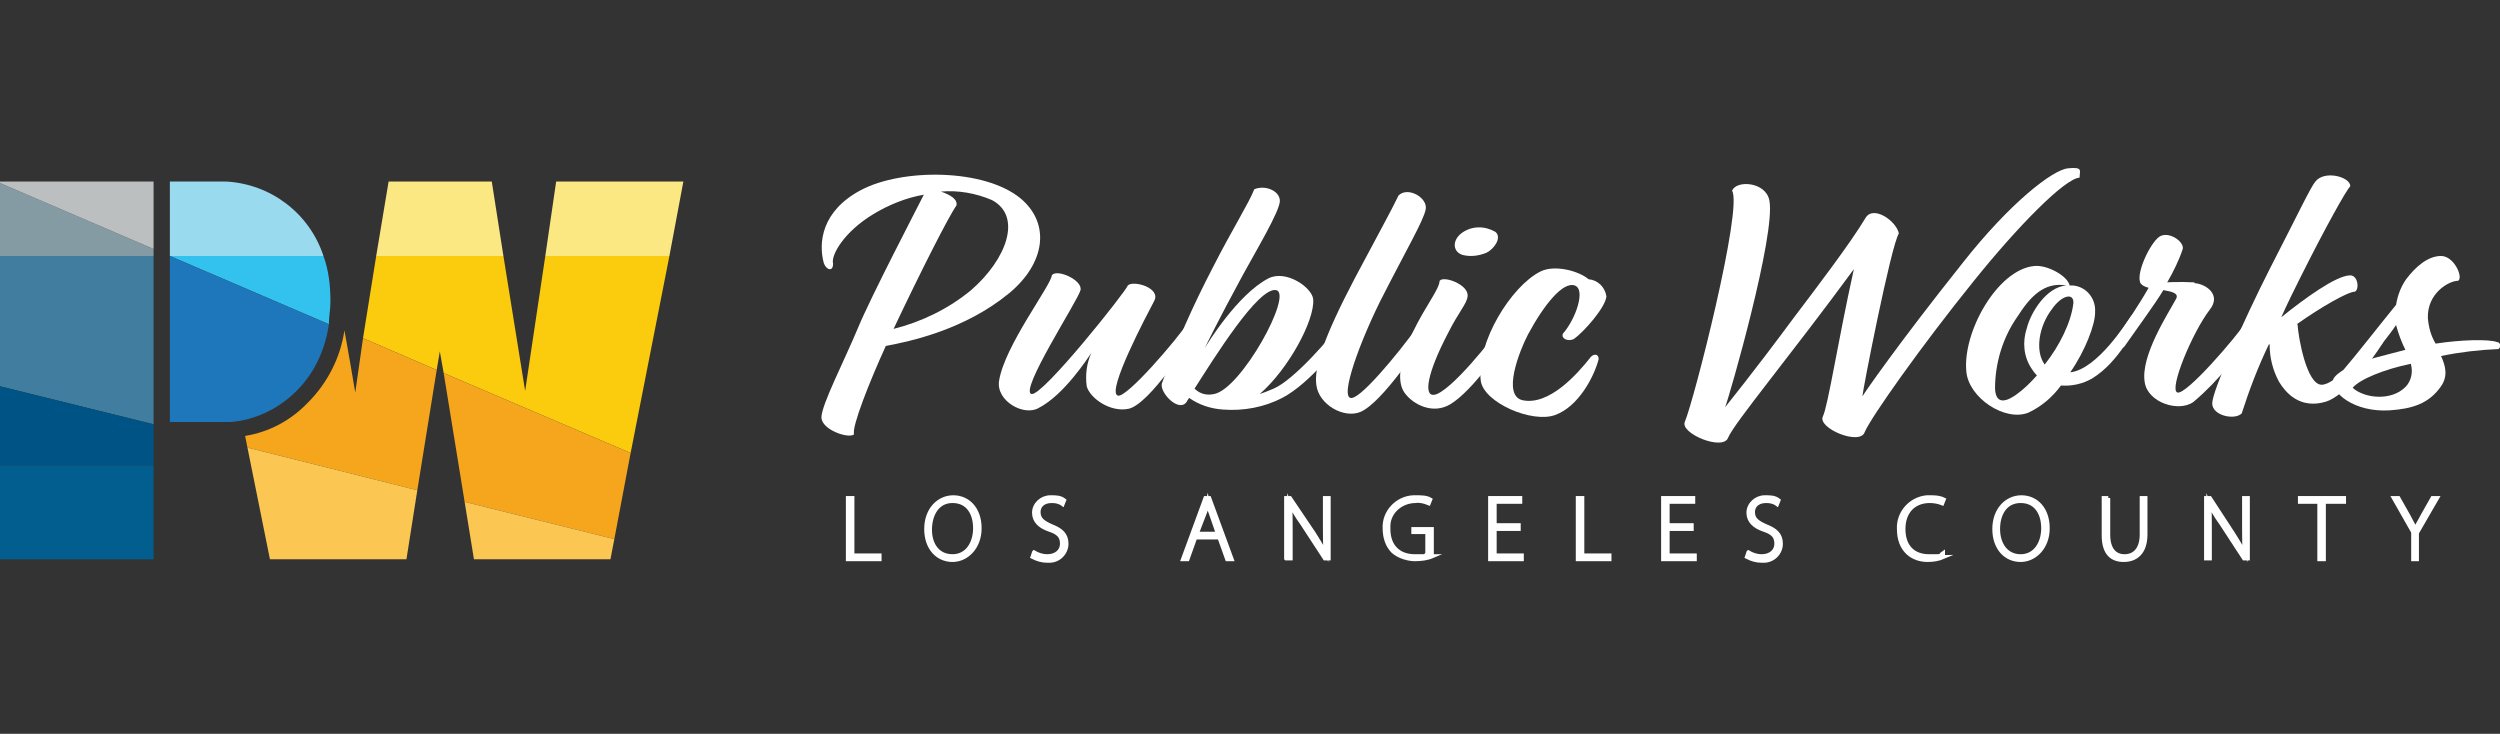 <?xml version="1.0" encoding="UTF-8"?>
<svg id="Layer_1" xmlns="http://www.w3.org/2000/svg" version="1.1" viewBox="0 0 322.3 94.6">
  <rect x="0" y="0" width="322.3" height="94.6" fill="#333333" stroke="none"/>
  <!-- Generator: Adobe Illustrator 29.5.1, SVG Export Plug-In . SVG Version: 2.1.0 Build 141)  -->
  <defs>
    <style>
      .st0 {
        fill: #1e77ba;
      }

      .st1 {
        fill: #9adaef;
      }

      .st2 {
        fill: #231f20;
      }

      .st3 {
        fill: #859ba4;
      }

      .st4 {
        opacity: .2;
      }

      .st4, .st5 {
        display: none;
      }

      .st6 {
        fill: #025e8e;
      }

      .st7 {
        stroke: #fff;
        stroke-miterlimit: 10;
        stroke-width: .5px;
      }

      .st7, .st8 {
        fill: #fff;
      }

      .st9 {
        fill: #32c2ed;
      }

      .st10 {
        fill: #ffd540;
      }

      .st11 {
        fill: #fbc651;
      }

      .st12 {
        fill: #f6a61c;
      }

      .st13 {
        fill: #005385;
      }

      .st14 {
        fill: #407d9f;
      }

      .st15 {
        fill: #fbe882;
      }

      .st16 {
        fill: #bbbfc0;
      }

      .st17 {
        fill: #facc0d;
      }
    </style>
  </defs>
  <g id="LAC_bw" class="st5">
    <g>
      <path class="st2" d="M109.3,64.2h.6v7.4h3.5v.5h-4.1v-7.9Z"/>
      <path class="st2" d="M122.8,72.2c-1.9,0-3.4-1.5-3.4-4s1.6-4.1,3.5-4.1,3.4,1.5,3.4,4-1.7,4.1-3.5,4.1h0ZM122.8,71.7c1.9,0,2.9-1.7,2.9-3.6s-.9-3.5-2.9-3.5-2.9,1.8-2.9,3.7,1,3.4,2.9,3.4h0Z"/>
      <path class="st2" d="M133.3,71.2c.5.3,1.1.5,1.7.5,1.2,0,1.9-.7,1.9-1.6s-.4-1.4-1.6-1.8-2-1.1-2-2.2,1-2,2.1-2h.2c.5,0,1.1,0,1.6.4l-.2.5c-.4-.3-.9-.4-1.4-.4-1.3,0-1.7.8-1.7,1.4,0,.9.5,1.3,1.6,1.8,1.3.5,2,1.1,2,2.3s-1,2.2-2.2,2.2h-.3c-.7,0-1.3-.2-1.9-.5l.2-.6h0Z"/>
      <path class="st2" d="M154.1,69.3l-1,2.8h-.6l2.9-7.9h.5l2.9,7.9h-.6l-1-2.8h-3.1,0ZM157,68.8l-.9-2.6c-.2-.5-.3-.9-.4-1.4h0c-.1.5-.2.9-.4,1.4l-1,2.6h2.7,0Z"/>
      <path class="st2" d="M165.8,72v-7.8h.5l3.1,4.6c.5.8,1,1.6,1.5,2.5h0c-.1-1.1-.1-2-.1-3.2v-3.9h.5v7.8h-.5l-3-4.6c-.6-.8-1.1-1.7-1.5-2.5h0c.1,1,.1,1.8.1,3.1v4s-.6,0-.6,0Z"/>
      <path class="st2" d="M184.7,71.7c-.7.3-1.5.4-2.3.4s-2-.3-2.8-1c-.8-.8-1.1-1.9-1.1-3-.1-2.1,1.6-3.9,3.7-4h.4c.6,0,1.3,0,1.8.3l-.2.5c-.5-.2-1.1-.4-1.7-.3-1.8,0-3.4,1.3-3.5,3.1v.5c0,2.2,1.3,3.5,3.4,3.5s1.1,0,1.6-.3v-2.8h-1.8v-.4h2.4v3.5h.1Z"/>
      <path class="st2" d="M195.8,68.2h-3.1v3.4h3.5v.5h-4.1v-7.9h3.9v.5h-3.3v3h3.1v.5h0Z"/>
      <path class="st2" d="M203.4,64.2h.6v7.4h3.5v.5h-4.1v-7.9Z"/>
      <path class="st2" d="M218.1,68.2h-3.1v3.4h3.5v.5h-4.1v-7.9h3.9v.5h-3.3v3h3.1v.5h0Z"/>
      <path class="st2" d="M225.4,71.2c.5.3,1.1.5,1.7.5,1.2,0,1.9-.7,1.9-1.6s-.4-1.4-1.6-1.8-2-1.1-2-2.2,1-2,2.1-2h.2c.5,0,1.1,0,1.6.4l-.2.5c-.4-.3-.9-.4-1.4-.4-1.3,0-1.7.8-1.7,1.4,0,.9.5,1.3,1.6,1.8,1.3.5,2,1.1,2,2.3s-1,2.2-2.2,2.2h-.3c-.7,0-1.3-.2-1.9-.5l.2-.6h0Z"/>
      <path class="st2" d="M250.6,71.8c-.7.3-1.4.4-2.1.4-1.9,0-3.7-1.2-3.7-4-.1-2.1,1.5-3.9,3.6-4.1h.4c.6,0,1.2,0,1.8.3l-.2.5c-.5-.2-1.1-.3-1.6-.3-2.1,0-3.4,1.4-3.4,3.6s1.2,3.5,3.3,3.5,1.2,0,1.8-.4v.5h0Z"/>
      <path class="st2" d="M260.5,72.2c-1.9,0-3.4-1.5-3.4-4s1.6-4.1,3.5-4.1,3.4,1.5,3.4,4-1.7,4.1-3.5,4.1h0ZM260.5,71.7c1.9,0,2.9-1.7,2.9-3.6s-.9-3.5-2.9-3.5-2.9,1.7-2.9,3.6,1,3.5,2.9,3.5h0Z"/>
      <path class="st2" d="M271.8,64.2v4.7c0,2,.9,2.8,2.1,2.8s2.2-.8,2.2-2.8v-4.7h.5v4.7c0,2.4-1.3,3.3-2.8,3.3s-2.6-.8-2.6-3.2v-4.8h.6,0Z"/>
      <path class="st2" d="M284.4,72v-7.8h.5l3,4.6c.5.8,1,1.6,1.5,2.5h0c-.1-1.1-.1-2-.1-3.2v-3.9h.5v7.8h-.5l-3-4.6c-.6-.8-1.1-1.7-1.5-2.5h0c.1,1,.1,1.8.1,3.1v4s-.5,0-.5,0Z"/>
      <path class="st2" d="M299.1,64.7h-2.6v-.5h5.7v.5h-2.6v7.4h-.6v-7.4h.1Z"/>
      <path class="st2" d="M311.1,72v-3.4l-2.5-4.4h.6l1.3,2.3c.3.6.6,1.1.9,1.7h0c.2-.5.6-1.1.9-1.7l1.3-2.3h.6l-2.6,4.5v3.4h-.5,0Z"/>
    </g>
  </g>
  <g id="LAC_gold" class="st5">
    <path class="st10" d="M109.3,64.2h.6v7.4h3.5v.5h-4.1v-7.9Z"/>
    <path class="st10" d="M122.8,72.2c-1.9,0-3.4-1.5-3.4-4s1.6-4.1,3.5-4.1,3.4,1.5,3.4,4-1.7,4.1-3.5,4.1h0ZM122.8,71.7c1.9,0,2.9-1.7,2.9-3.6s-.9-3.5-2.9-3.5-2.9,1.8-2.9,3.7,1,3.4,2.9,3.4h0Z"/>
    <path class="st10" d="M133.3,71.2c.5.3,1.1.5,1.7.5,1.2,0,1.9-.7,1.9-1.6s-.4-1.4-1.6-1.8-2-1.1-2-2.2,1-2,2.1-2h.2c.5,0,1.1,0,1.6.4l-.2.5c-.4-.3-.9-.4-1.4-.4-1.3,0-1.7.8-1.7,1.4,0,.9.5,1.3,1.6,1.8,1.3.5,2,1.1,2,2.3s-1,2.2-2.2,2.2h-.3c-.7,0-1.3-.2-1.9-.5l.2-.6h0Z"/>
    <path class="st10" d="M154.1,69.3l-1,2.8h-.6l2.9-7.9h.5l2.9,7.9h-.6l-1-2.8h-3.1,0ZM157,68.8l-.9-2.6c-.2-.5-.3-.9-.4-1.4h0c-.1.5-.2.9-.4,1.4l-1,2.6h2.7,0Z"/>
    <path class="st10" d="M165.8,72v-7.8h.5l3.1,4.6c.5.8,1,1.6,1.5,2.5h0c-.1-1.1-.1-2-.1-3.2v-3.9h.5v7.8h-.5l-3-4.6c-.6-.8-1.1-1.7-1.5-2.5h0c.1,1,.1,1.8.1,3.1v4s-.6,0-.6,0Z"/>
    <path class="st10" d="M184.7,71.7c-.7.3-1.5.4-2.3.4s-2-.3-2.8-1c-.8-.8-1.1-1.9-1.1-3-.1-2.1,1.6-3.9,3.7-4h.4c.6,0,1.3,0,1.8.3l-.2.5c-.5-.2-1.1-.4-1.7-.3-1.8,0-3.4,1.3-3.5,3.1v.5c0,2.2,1.3,3.5,3.4,3.5s1.1,0,1.6-.3v-2.8h-1.8v-.4h2.4v3.5h.1Z"/>
    <path class="st10" d="M195.8,68.2h-3.1v3.4h3.5v.5h-4.1v-7.9h3.9v.5h-3.3v3h3.1v.5h0Z"/>
    <path class="st10" d="M203.4,64.2h.6v7.4h3.5v.5h-4.1v-7.9Z"/>
    <path class="st10" d="M218.1,68.2h-3.1v3.4h3.5v.5h-4.1v-7.9h3.9v.5h-3.3v3h3.1v.5h0Z"/>
    <path class="st10" d="M225.4,71.2c.5.3,1.1.5,1.7.5,1.2,0,1.9-.7,1.9-1.6s-.4-1.4-1.6-1.8-2-1.1-2-2.2,1-2,2.1-2h.2c.5,0,1.1,0,1.6.4l-.2.5c-.4-.3-.9-.4-1.4-.4-1.3,0-1.7.8-1.7,1.4,0,.9.5,1.3,1.6,1.8,1.3.5,2,1.1,2,2.3s-1,2.2-2.2,2.2h-.3c-.7,0-1.3-.2-1.9-.5l.2-.6h0Z"/>
    <path class="st10" d="M250.6,71.8c-.7.3-1.4.4-2.1.4-1.9,0-3.7-1.2-3.7-4-.1-2.1,1.5-3.9,3.6-4.1h.4c.6,0,1.2,0,1.8.3l-.2.5c-.5-.2-1.1-.3-1.6-.3-2.1,0-3.4,1.4-3.4,3.6s1.2,3.5,3.3,3.5,1.2,0,1.8-.4v.5h0Z"/>
    <path class="st10" d="M260.5,72.2c-1.9,0-3.4-1.5-3.4-4s1.6-4.1,3.5-4.1,3.4,1.5,3.4,4-1.7,4.1-3.5,4.1h0ZM260.5,71.7c1.9,0,2.9-1.7,2.9-3.6s-.9-3.5-2.9-3.5-2.9,1.7-2.9,3.6,1,3.5,2.9,3.5h0Z"/>
    <path class="st10" d="M271.8,64.2v4.7c0,2,.9,2.8,2.1,2.8s2.2-.8,2.2-2.8v-4.7h.5v4.7c0,2.4-1.3,3.3-2.8,3.3s-2.6-.8-2.6-3.2v-4.8h.6,0Z"/>
    <path class="st10" d="M284.4,72v-7.8h.5l3,4.6c.5.8,1,1.6,1.5,2.5h0c-.1-1.1-.1-2-.1-3.2v-3.9h.5v7.8h-.5l-3-4.6c-.6-.8-1.1-1.7-1.5-2.5h0c.1,1,.1,1.8.1,3.1v4s-.5,0-.5,0Z"/>
    <path class="st10" d="M299.1,64.7h-2.6v-.5h5.7v.5h-2.6v7.4h-.6v-7.4h.1Z"/>
    <path class="st10" d="M311.1,72v-3.4l-2.5-4.4h.6l1.3,2.3c.3.6.6,1.1.9,1.7h0c.2-.5.6-1.1.9-1.7l1.3-2.3h.6l-2.6,4.5v3.4h-.5,0Z"/>
  </g>
  <g id="LAC_blue">
    <path class="st7" d="M109.3,64.2h.6v7.4h3.5v.5h-4.1v-7.9Z"/>
    <path class="st7" d="M122.8,72.2c-1.9,0-3.4-1.5-3.4-4s1.6-4.1,3.5-4.1,3.4,1.5,3.4,4-1.7,4.1-3.5,4.1h0ZM122.8,71.7c1.9,0,2.9-1.7,2.9-3.6s-.9-3.5-2.9-3.5-2.9,1.8-2.9,3.7,1,3.4,2.9,3.4h0Z"/>
    <path class="st7" d="M133.3,71.2c.5.3,1.1.5,1.7.5,1.2,0,1.9-.7,1.9-1.6s-.4-1.4-1.6-1.8-2-1.1-2-2.2,1-2,2.1-2h.2c.5,0,1.1,0,1.6.4l-.2.5c-.4-.3-.9-.4-1.4-.4-1.3,0-1.7.8-1.7,1.4,0,.9.5,1.3,1.6,1.8,1.3.5,2,1.1,2,2.3s-1,2.2-2.2,2.2h-.3c-.7,0-1.3-.2-1.9-.5l.2-.6h0Z"/>
    <path class="st7" d="M154.1,69.3l-1,2.8h-.6l2.9-7.9h.5l2.9,7.9h-.6l-1-2.8h-3.1,0ZM157,68.8l-.9-2.6c-.2-.5-.3-.9-.4-1.4h0c-.1.5-.2.9-.4,1.4l-1,2.6h2.7,0Z"/>
    <path class="st7" d="M165.8,72v-7.8h.5l3.1,4.6c.5.8,1,1.6,1.5,2.5h0c-.1-1.1-.1-2-.1-3.2v-3.9h.5v7.8h-.5l-3-4.6c-.6-.8-1.1-1.7-1.5-2.5h0c.1,1,.1,1.8.1,3.1v4s-.6,0-.6,0Z"/>
    <path class="st7" d="M184.7,71.7c-.7.3-1.5.4-2.3.4s-2-.3-2.8-1c-.8-.8-1.1-1.9-1.1-3-.1-2.1,1.6-3.9,3.7-4h.4c.6,0,1.3,0,1.8.3l-.2.5c-.5-.2-1.1-.4-1.7-.3-1.8,0-3.4,1.3-3.5,3.1v.5c0,2.2,1.3,3.5,3.4,3.5s1.1,0,1.6-.3v-2.8h-1.8v-.4h2.4v3.5h.1Z"/>
    <path class="st7" d="M195.8,68.2h-3.1v3.4h3.5v.5h-4.1v-7.9h3.9v.5h-3.3v3h3.1v.5h0Z"/>
    <path class="st7" d="M203.4,64.2h.6v7.4h3.5v.5h-4.1v-7.9Z"/>
    <path class="st7" d="M218.1,68.2h-3.1v3.4h3.5v.5h-4.1v-7.9h3.9v.5h-3.3v3h3.1v.5h0Z"/>
    <path class="st7" d="M225.4,71.2c.5.3,1.1.5,1.7.5,1.2,0,1.9-.7,1.9-1.6s-.4-1.4-1.6-1.8-2-1.1-2-2.2,1-2,2.1-2h.2c.5,0,1.1,0,1.6.4l-.2.5c-.4-.3-.9-.4-1.4-.4-1.3,0-1.7.8-1.7,1.4,0,.9.5,1.3,1.6,1.8,1.3.5,2,1.1,2,2.3s-1,2.2-2.2,2.2h-.3c-.7,0-1.3-.2-1.9-.5l.2-.6h0Z"/>
    <path class="st7" d="M250.6,71.8c-.7.3-1.4.4-2.1.4-1.9,0-3.7-1.2-3.7-4-.1-2.1,1.5-3.9,3.6-4.1h.4c.6,0,1.2,0,1.8.3l-.2.5c-.5-.2-1.1-.3-1.6-.3-2.1,0-3.4,1.4-3.4,3.6s1.2,3.5,3.3,3.5,1.2,0,1.8-.4v.5h0Z"/>
    <path class="st7" d="M260.5,72.2c-1.9,0-3.4-1.5-3.4-4s1.6-4.1,3.5-4.1,3.4,1.5,3.4,4-1.7,4.1-3.5,4.1h0ZM260.5,71.7c1.9,0,2.9-1.7,2.9-3.6s-.9-3.5-2.9-3.5-2.9,1.7-2.9,3.6,1,3.5,2.9,3.5h0Z"/>
    <path class="st7" d="M271.8,64.2v4.7c0,2,.9,2.8,2.1,2.8s2.2-.8,2.2-2.8v-4.7h.5v4.7c0,2.4-1.3,3.3-2.8,3.3s-2.6-.8-2.6-3.2v-4.8h.6,0Z"/>
    <path class="st7" d="M284.4,72v-7.8h.5l3,4.6c.5.8,1,1.6,1.5,2.5h0c-.1-1.1-.1-2-.1-3.2v-3.9h.5v7.8h-.5l-3-4.6c-.6-.8-1.1-1.7-1.5-2.5h0c.1,1,.1,1.8.1,3.1v4s-.5,0-.5,0Z"/>
    <path class="st7" d="M299.1,64.7h-2.6v-.5h5.7v.5h-2.6v7.4h-.6v-7.4h.1Z"/>
    <path class="st7" d="M311.1,72v-3.4l-2.5-4.4h.6l1.3,2.3c.3.6.6,1.1.9,1.7h0c.2-.5.6-1.1.9-1.7l1.3-2.3h.6l-2.6,4.5v3.4h-.5,0Z"/>
  </g>
  <g id="Public_Works" class="st5">
    <path class="st2" d="M106.2,33.9c-.7-2.6-.3-6.7,4.8-9.4,5.3-2.8,15.9-2.8,20.6,1.1,3.9,3.3,3.1,8.4-1.5,12.2-5.7,4.7-12.7,6.2-15.9,6.8-2.1,4.6-4.4,10.4-4.1,11.4-.7.6-4.2-.6-4.2-2.2s3-7.4,4.7-11.5,7.6-15.4,8.5-17.2c-2.3.4-4.5,1.3-6.5,2.5-3.8,2.3-5.5,5.3-5.2,6.4,0,1.1-.9.8-1.2-.1h0ZM115.2,42.4c3.6-.9,7.1-2.6,10-5,4.6-4,6.6-9.5,2.7-11.6-2.1-.9-4.4-1.3-6.6-1.1,1.2.4,2.2,1,2,1.8-1,1.4-4.6,8.5-8.1,15.9h0Z"/>
    <path class="st2" d="M133,50.8c1.5.2,12.2-13.3,12.4-14,.7-.7,4.3.3,3.4,2-.9,1.7-6.2,11.7-4.7,12.2,1.1.4,7.7-7.3,9.2-9.6.8-.8,1.4-.1,1.1.8-1,1.8-6.2,9.9-8.9,10.5-2.4.5-5-1.4-5.4-2.9-.2-1.5,0-3,.6-4.3-.5.7-3.5,5.4-6.8,7.1-1.9,1.1-5.5-.9-5.1-3.5.7-4.5,6.7-12.3,6.8-13.6.6-.9,4,.6,3.7,1.9s-8,13.1-6.3,13.4Z"/>
    <path class="st2" d="M149.8,49.4c1.8-5.1,4.1-10.2,6.6-15,2.5-4.9,4.6-8.2,5.3-10,1.4-.6,3.3.2,3.3,1.5s-3,6.3-4.8,9.6c-3.1,5.7-4.7,9-4.9,9.4.3-.5,4.2-6.9,8.2-9,2.3-1.2,5.7,1.2,5.8,2.7.2,2.7-3.2,9-6.9,12.2.6-.2,1.1-.4,1.8-.7,2.6-1.1,7.5-6.7,9-8.9.7-1.1,1.5,0,1.1.7-1.1,2.2-5.5,7.6-9,9.4-2.3,1.2-5,1.7-7.6,1.5-1.6-.1-3.1-.6-4.4-1.5l-.2.3c-.9,1.9-3.7-1-3.3-2.2h0ZM154,50.1c.7.7,1.6.9,2.5.7,3.5-.6,10.3-13,8-13.4s-8,8.8-10.5,12.7Z"/>
    <path class="st2" d="M177.9,38.9c-3.1,6.3-5.5,13.4-3.3,12.3,1.9-.9,7.3-7.7,8.9-10.2.7-1,1.7-.1,1.2.7-1.4,2.6-6.5,10.2-9.3,11.4-2.1.9-5.4-.9-5.7-3.5-.3-2.2.9-6,5-13.8,2.7-5.1,4.7-8.7,5.6-10.6,1.2-1.2,3.8.3,3.5,1.8-.3,1.5-2.5,5.2-5.9,11.9Z"/>
    <path class="st2" d="M189.2,38.2c-.1,1-1.1,1.9-2.6,4.9-2.6,5-3.1,8-1.7,7.8,2-.3,7.6-7.2,9.1-9.6.8-1,1.7-.3,1.4.5-1.6,3-5.6,8.6-8.4,10.3-2.3,1.4-4.8,0-5.8-1.3-1-1.2-1.1-3.6.9-7.9,1.8-3.7,3.4-5.5,3.5-6.7.5-.7,3.8.5,3.6,2ZM188.7,32.9c-1.4-.3-1.6-1.9-.2-2.9,1.3-.9,2.9-.9,4.3-.1.9.8-.3,2.3-1.2,2.7-1,.4-2,.5-2.9.3h0Z"/>
    <path class="st2" d="M201.5,43c1.6-1.8,3-5.7,1.5-6.2s-3.9,2.4-6,6.3c-1.1,2.1-3.4,7.9-.7,8.5,3.4.7,7-3.3,8.8-5.6.4-.4,1-.4,1,.3-.6,2.3-2.6,6.1-5.6,7.2-3,1.1-9.2-1.6-9.6-4.4-.6-4.9,3.9-12.2,7.7-14.1,1.8-.9,4.9-.1,6.2,1,1.2.1,2.1,1,2.3,2.2-.1,1.4-2.9,4.6-4.2,5.5-.8.4-1.7-.1-1.4-.7Z"/>
    <path class="st2" d="M222.4,52.5c.3-.4,3.5-4.3,8.9-11.6,2.8-3.7,7.3-9.6,9.2-12.8,1-1.7,4,.4,4.3,2-1,1.5-4.7,20.4-4.7,21,.3-.5,4.4-6.5,13-17.3,6-7.6,11.5-11.9,13.5-12.1s1.5.3,1.5,1.2c-1.9.1-8,6.3-13.7,13.4-6.7,8.3-13.2,17.5-14,19.4-.6,1.8-6.1-.5-5.4-2s1.9-9.5,4-19c-8.3,11.3-15.4,19.8-16.2,21.7-.6,1.8-6.2-.5-5.6-2,1.2-2.8,7.5-27.6,6.1-29.8.5-1.4,4.3-1.2,4.8,1.2.9,4.3-5.2,25.5-5.7,26.7h0Z"/>
    <path class="st2" d="M266.8,36.8c1.8-.1,3.2,1.3,3.3,3v.5c0,1.5-1.2,4.8-3.2,7.7,3.5-.4,7.3-6.5,7.8-7.2s1.5-.4,1.1.6c-.5.7-2.6,5.3-6.1,7.4-1.2.7-2.6,1-4,.9-1.1,1.5-2.5,2.7-4.2,3.5-3,1.2-7.7-1.9-8-5.3-.5-5.1,4-13.1,8.7-13.6,1.6-.2,4,1.1,4.5,2.2.1.1.1.2.1.3h0ZM260.1,40.8c-1.9,2.7-2.9,6-2.9,9.3.1,2.3,1.7,1.5,2.7.8s1.9-1.6,2.7-2.5c-.3-.3-.5-.6-.7-.9-1-1.5-1.2-3.4-.6-5.2.5-2,2.5-5.3,5.1-5.5-2.9-.5-4.7,1.5-6.3,4h0ZM263.6,47c1.9-2.4,3.4-5.4,3.7-7.9.1-1.4-1.5-1.1-2.8.8-1.6,2.1-2.2,5.3-.9,7.1h0Z"/>
    <path class="st2" d="M282.9,36.5c1.5.1,3.5,1.5,2,3.4-2.3,3-5.3,10.3-4.2,10.7,1.1.4,7.5-7,9.1-9.4.7-.9,1.5-.4,1.2.5-2.1,3.8-4.9,7.3-8.2,10.1-1.9,1.4-5.9.1-6.3-2.5-.6-3.4,3.1-9,4-10.7.5-.8-.5-1-1.6-1.2-1,1.7-3.3,4.8-4.9,7.1-.2.4-.7.5-1.1.3-.3-.2-.4-.5-.4-.8,1.2-1.6,3.5-5.1,4.5-6.9-.5-.1-1-.4-1.1-.7-.5-1.5,1.6-5.6,2.7-6,1.2-.5,3,.8,2.8,1.7-.5,1.5-1.2,2.9-2,4.3-.1,0,1.4-.1,3.5,0h0Z"/>
    <path class="st2" d="M299.3,49.6c1.8,0,5-4,6.6-6.1.9-1.3,1.8-.4,1.3.7-1.7,2.7-5,6.9-7.4,7.6-1.4.4-4,.7-6-2.6-.8-1.5-1.2-3.1-1.2-4.8h-.1c-1.4,2.9-2.5,5.8-3.5,8.9-.9.9-3.8.3-3.8-1.3s4.1-10.8,7.4-17.3c3.6-7,5.3-10.6,5.9-11.3,1.2-1.5,4.5-.6,4.5.6-.5.5-3.1,5.1-6.5,11.9-.7,1.4-1.6,3.2-2.4,5,3.1-2.5,7-5.3,8.8-5.4,1.1-.1,1.3,1.8.7,2.1-.9,0-4.4,2-7.5,4.2h.1c.1,1.8,1.2,7.8,3.1,7.8Z"/>
    <path class="st2" d="M302.1,47.7c1.4-1.6,4.6-5.7,6.8-8.4.2-1.2.6-2.3,1.3-3.3,1.2-1.6,2.8-3,4.5-3s2.9,2.8,2.2,3.2c-1.2,0-4,1.6-3.9,4.8.1,1.2.4,2.3,1,3.3,3.2-.5,6.9-.6,7.9-.2.3,0,.5.3.4.6,0,.1-.1.2-.2.3-2.5.1-5,.4-7.4.9.6,1.3.9,2.6,0,3.9-1.6,2.3-3.8,2.9-6.6,3.1-4.6.3-7.7-2.3-7.3-4,.2-.5,1-1,1.3-1.2h0ZM303.3,50c1.6,1.4,5,1.7,6.8-.1.8-.8,1-2,.7-3-3.4.7-6.6,2-7.5,3.1h0ZM310.1,45.1c-.5-1-.9-2.1-1.2-3.2-1,1.5-2.3,3-3.4,4.4,1.5-.4,3.1-.8,4.6-1.2h0Z"/>
  </g>
  <g id="Public_Works1" class="st5">
    <path class="st8" d="M106.2,33.9c-.7-2.6-.3-6.7,4.8-9.4,5.3-2.8,15.9-2.8,20.6,1.1,3.9,3.3,3.1,8.4-1.5,12.2-5.7,4.7-12.7,6.2-15.9,6.8-2.1,4.6-4.4,10.4-4.1,11.4-.7.6-4.2-.6-4.2-2.2s3-7.4,4.7-11.5,7.6-15.4,8.5-17.2c-2.3.4-4.5,1.3-6.5,2.5-3.8,2.3-5.5,5.3-5.2,6.4,0,1.1-.9.8-1.2-.1h0ZM115.2,42.4c3.6-.9,7.1-2.6,10-5,4.6-4,6.6-9.5,2.7-11.6-2.1-.9-4.4-1.3-6.6-1.1,1.2.4,2.2,1,2,1.8-1,1.4-4.6,8.5-8.1,15.9h0Z"/>
    <path class="st8" d="M133,50.8c1.5.2,12.2-13.3,12.4-14,.7-.7,4.3.3,3.4,2-.9,1.7-6.2,11.7-4.7,12.2,1.1.4,7.7-7.3,9.2-9.6.8-.8,1.4-.1,1.1.8-1,1.8-6.2,9.9-8.9,10.5-2.4.5-5-1.4-5.4-2.9-.2-1.5,0-3,.6-4.3-.5.7-3.5,5.4-6.8,7.1-1.9,1.1-5.5-.9-5.1-3.5.7-4.5,6.7-12.3,6.8-13.6.6-.9,4,.6,3.7,1.9s-8,13.1-6.3,13.4Z"/>
    <path class="st8" d="M149.8,49.4c1.8-5.1,4.1-10.2,6.6-15,2.5-4.9,4.6-8.2,5.3-10,1.4-.6,3.3.2,3.3,1.5s-3,6.3-4.8,9.6c-3.1,5.7-4.7,9-4.9,9.4.3-.5,4.2-6.9,8.2-9,2.3-1.2,5.7,1.2,5.8,2.7.2,2.7-3.2,9-6.9,12.2.6-.2,1.1-.4,1.8-.7,2.6-1.1,7.5-6.7,9-8.9.7-1.1,1.5,0,1.1.7-1.1,2.2-5.5,7.6-9,9.4-2.3,1.2-5,1.7-7.6,1.5-1.6-.1-3.1-.6-4.4-1.5l-.2.3c-.9,1.9-3.7-1-3.3-2.2h0ZM154,50.1c.7.7,1.6.9,2.5.7,3.5-.6,10.3-13,8-13.4s-8,8.8-10.5,12.7Z"/>
    <path class="st8" d="M177.9,38.9c-3.1,6.3-5.5,13.4-3.3,12.3,1.9-.9,7.3-7.7,8.9-10.2.7-1,1.7-.1,1.2.7-1.4,2.6-6.5,10.2-9.3,11.4-2.1.9-5.4-.9-5.7-3.5-.3-2.2.9-6,5-13.8,2.7-5.1,4.7-8.7,5.6-10.6,1.2-1.2,3.8.3,3.5,1.8-.3,1.5-2.5,5.2-5.9,11.9Z"/>
    <path class="st8" d="M189.2,38.2c-.1,1-1.1,1.9-2.6,4.9-2.6,5-3.1,8-1.7,7.8,2-.3,7.6-7.2,9.1-9.6.8-1,1.7-.3,1.4.5-1.6,3-5.6,8.6-8.4,10.3-2.3,1.4-4.8,0-5.8-1.3-1-1.2-1.1-3.6.9-7.9,1.8-3.7,3.4-5.5,3.5-6.7.5-.7,3.8.5,3.6,2ZM188.7,32.9c-1.4-.3-1.6-1.9-.2-2.9,1.3-.9,2.9-.9,4.3-.1.9.8-.3,2.3-1.2,2.7-1,.4-2,.5-2.9.3h0Z"/>
    <path class="st8" d="M201.5,43c1.6-1.8,3-5.7,1.5-6.2s-3.9,2.4-6,6.3c-1.1,2.1-3.4,7.9-.7,8.5,3.4.7,7-3.3,8.8-5.6.4-.4,1-.4,1,.3-.6,2.3-2.6,6.1-5.6,7.2-3,1.1-9.2-1.6-9.6-4.4-.6-4.9,3.9-12.2,7.7-14.1,1.8-.9,4.9-.1,6.2,1,1.2.1,2.1,1,2.3,2.2-.1,1.4-2.9,4.6-4.2,5.5-.8.4-1.7-.1-1.4-.7Z"/>
    <path class="st8" d="M222.4,52.5c.3-.4,3.5-4.3,8.9-11.6,2.8-3.7,7.3-9.6,9.2-12.8,1-1.7,4,.4,4.3,2-1,1.5-4.7,20.4-4.7,21,.3-.5,4.4-6.5,13-17.3,6-7.6,11.5-11.9,13.5-12.1s1.5.3,1.5,1.2c-1.9.1-8,6.3-13.7,13.4-6.7,8.3-13.2,17.5-14,19.4-.6,1.8-6.1-.5-5.4-2s1.9-9.5,4-19c-8.3,11.3-15.4,19.8-16.2,21.7-.6,1.8-6.2-.5-5.6-2,1.2-2.8,7.5-27.6,6.1-29.8.5-1.4,4.3-1.2,4.8,1.2.9,4.3-5.2,25.5-5.7,26.7h0Z"/>
    <path class="st8" d="M266.8,36.8c1.8-.1,3.2,1.3,3.3,3v.5c0,1.5-1.2,4.8-3.2,7.7,3.5-.4,7.3-6.5,7.8-7.2s1.5-.4,1.1.6c-.5.7-2.6,5.3-6.1,7.4-1.2.7-2.6,1-4,.9-1.1,1.5-2.5,2.7-4.2,3.5-3,1.2-7.7-1.9-8-5.3-.5-5.1,4-13.1,8.7-13.6,1.6-.2,4,1.1,4.5,2.2.1.1.1.2.1.3h0ZM260.1,40.8c-1.9,2.7-2.9,6-2.9,9.3.1,2.3,1.7,1.5,2.7.8s1.9-1.6,2.7-2.5c-.3-.3-.5-.6-.7-.9-1-1.5-1.2-3.4-.6-5.2.5-2,2.5-5.3,5.1-5.5-2.9-.5-4.7,1.5-6.3,4h0ZM263.6,47c1.9-2.4,3.4-5.4,3.7-7.9.1-1.4-1.5-1.1-2.8.8-1.6,2.1-2.2,5.3-.9,7.1h0Z"/>
    <path class="st8" d="M282.9,36.5c1.5.1,3.5,1.5,2,3.4-2.3,3-5.3,10.3-4.2,10.7,1.1.4,7.5-7,9.1-9.4.7-.9,1.5-.4,1.2.5-2.1,3.8-4.9,7.3-8.2,10.1-1.9,1.4-5.9.1-6.3-2.5-.6-3.4,3.1-9,4-10.7.5-.8-.5-1-1.6-1.2-1,1.7-3.3,4.8-4.9,7.1-.2.4-.7.5-1.1.3-.3-.2-.4-.5-.4-.8,1.2-1.6,3.5-5.1,4.5-6.9-.5-.1-1-.4-1.1-.7-.5-1.5,1.6-5.6,2.7-6,1.2-.5,3,.8,2.8,1.7-.5,1.5-1.2,2.9-2,4.3-.1,0,1.4-.1,3.5,0h0Z"/>
    <path class="st8" d="M299.3,49.6c1.8,0,5-4,6.6-6.1.9-1.3,1.8-.4,1.3.7-1.7,2.7-5,6.9-7.4,7.6-1.4.4-4,.7-6-2.6-.8-1.5-1.2-3.1-1.2-4.8h-.1c-1.4,2.9-2.5,5.8-3.5,8.9-.9.9-3.8.3-3.8-1.3s4.1-10.8,7.4-17.3c3.6-7,5.3-10.6,5.9-11.3,1.2-1.5,4.5-.6,4.5.6-.5.5-3.1,5.1-6.5,11.9-.7,1.4-1.6,3.2-2.4,5,3.1-2.5,7-5.3,8.8-5.4,1.1-.1,1.3,1.8.7,2.1-.9,0-4.4,2-7.5,4.2h.1c.1,1.8,1.2,7.8,3.1,7.8Z"/>
    <path class="st8" d="M302.1,47.7c1.4-1.6,4.6-5.7,6.8-8.4.2-1.2.6-2.3,1.3-3.3,1.2-1.6,2.8-3,4.5-3s2.9,2.8,2.2,3.2c-1.2,0-4,1.6-3.9,4.8.1,1.2.4,2.3,1,3.3,3.2-.5,6.9-.6,7.9-.2.3,0,.5.3.4.6,0,.1-.1.2-.2.3-2.5.1-5,.4-7.4.9.6,1.3.9,2.6,0,3.9-1.6,2.3-3.8,2.9-6.6,3.1-4.6.3-7.7-2.3-7.3-4,.2-.5,1-1,1.3-1.2h0ZM303.3,50c1.6,1.4,5,1.7,6.8-.1.8-.8,1-2,.7-3-3.4.7-6.6,2-7.5,3.1h0ZM310.1,45.1c-.5-1-.9-2.1-1.2-3.2-1,1.5-2.3,3-3.4,4.4,1.5-.4,3.1-.8,4.6-1.2h0Z"/>
  </g>
  <g id="Public_Works2">
    <path class="st8" d="M106.2,33.9c-.7-2.6-.3-6.7,4.8-9.4,5.3-2.8,15.9-2.8,20.6,1.1,3.9,3.3,3.1,8.4-1.5,12.2-5.7,4.7-12.7,6.2-15.9,6.8-2.1,4.6-4.4,10.4-4.1,11.4-.7.6-4.2-.6-4.2-2.2s3-7.4,4.7-11.5,7.6-15.4,8.5-17.2c-2.3.4-4.5,1.3-6.5,2.5-3.8,2.3-5.5,5.3-5.2,6.4,0,1.1-.9.8-1.2-.1h0ZM115.2,42.4c3.6-.9,7.1-2.6,10-5,4.6-4,6.6-9.5,2.7-11.6-2.1-.9-4.4-1.3-6.6-1.1,1.2.4,2.2,1,2,1.8-1,1.4-4.6,8.5-8.1,15.9h0Z"/>
    <path class="st8" d="M133,50.8c1.5.2,12.2-13.3,12.4-14,.7-.7,4.3.3,3.4,2-.9,1.7-6.2,11.7-4.7,12.2,1.1.4,7.7-7.3,9.2-9.6.8-.8,1.4-.1,1.1.8-1,1.8-6.2,9.9-8.9,10.5-2.4.5-5-1.4-5.4-2.9-.2-1.5,0-3,.6-4.3-.5.7-3.5,5.4-6.8,7.1-1.9,1.1-5.5-.9-5.1-3.5.7-4.5,6.7-12.3,6.8-13.6.6-.9,4,.6,3.7,1.9s-8,13.1-6.3,13.4Z"/>
    <path class="st8" d="M149.8,49.4c1.8-5.1,4.1-10.2,6.6-15,2.5-4.9,4.6-8.2,5.3-10,1.4-.6,3.3.2,3.3,1.5s-3,6.3-4.8,9.6c-3.1,5.7-4.7,9-4.9,9.4.3-.5,4.2-6.9,8.2-9,2.3-1.2,5.7,1.2,5.8,2.7.2,2.7-3.2,9-6.9,12.2.6-.2,1.1-.4,1.8-.7,2.6-1.1,7.5-6.7,9-8.9.7-1.1,1.5,0,1.1.7-1.1,2.2-5.5,7.6-9,9.4-2.3,1.2-5,1.7-7.6,1.5-1.6-.1-3.1-.6-4.4-1.5l-.2.3c-.9,1.9-3.7-1-3.3-2.2h0ZM154,50.1c.7.7,1.6.9,2.5.7,3.5-.6,10.3-13,8-13.4s-8,8.8-10.5,12.7Z"/>
    <path class="st8" d="M177.9,38.9c-3.1,6.3-5.5,13.4-3.3,12.3,1.9-.9,7.3-7.7,8.9-10.2.7-1,1.7-.1,1.2.7-1.4,2.6-6.5,10.2-9.3,11.4-2.1.9-5.4-.9-5.7-3.5-.3-2.2.9-6,5-13.8,2.7-5.1,4.7-8.7,5.6-10.6,1.2-1.2,3.8.3,3.5,1.8-.3,1.5-2.5,5.2-5.9,11.9Z"/>
    <path class="st8" d="M189.2,38.2c-.1,1-1.1,1.9-2.6,4.9-2.6,5-3.1,8-1.7,7.8,2-.3,7.6-7.2,9.1-9.6.8-1,1.7-.3,1.4.5-1.6,3-5.6,8.6-8.4,10.3-2.3,1.4-4.8,0-5.8-1.3-1-1.2-1.1-3.6.9-7.9,1.8-3.7,3.4-5.5,3.5-6.7.5-.7,3.8.5,3.6,2ZM188.7,32.9c-1.4-.3-1.6-1.9-.2-2.9,1.3-.9,2.9-.9,4.3-.1.9.8-.3,2.3-1.2,2.7-1,.4-2,.5-2.9.3h0Z"/>
    <path class="st8" d="M201.5,43c1.6-1.8,3-5.7,1.5-6.2s-3.9,2.4-6,6.3c-1.1,2.1-3.4,7.9-.7,8.5,3.4.7,7-3.3,8.8-5.6.4-.4,1-.4,1,.3-.6,2.3-2.6,6.1-5.6,7.2-3,1.1-9.2-1.6-9.6-4.4-.6-4.9,3.9-12.2,7.7-14.1,1.8-.9,4.9-.1,6.2,1,1.2.1,2.1,1,2.3,2.2-.1,1.4-2.9,4.6-4.2,5.5-.8.4-1.7-.1-1.4-.7Z"/>
    <path class="st8" d="M222.4,52.5c.3-.4,3.5-4.3,8.9-11.6,2.8-3.7,7.3-9.6,9.2-12.8,1-1.7,4,.4,4.3,2-1,1.5-4.7,20.4-4.7,21,.3-.5,4.4-6.5,13-17.3,6-7.6,11.5-11.9,13.5-12.1s1.5.3,1.5,1.2c-1.9.1-8,6.3-13.7,13.4-6.7,8.3-13.2,17.5-14,19.4-.6,1.8-6.1-.5-5.4-2s1.9-9.5,4-19c-8.3,11.3-15.4,19.8-16.2,21.7-.6,1.8-6.2-.5-5.6-2,1.2-2.8,7.5-27.6,6.1-29.8.5-1.4,4.3-1.2,4.8,1.2.9,4.3-5.2,25.5-5.7,26.7h0Z"/>
    <path class="st8" d="M266.8,36.8c1.8-.1,3.2,1.3,3.3,3v.5c0,1.5-1.2,4.8-3.2,7.7,3.5-.4,7.3-6.5,7.8-7.2s1.5-.4,1.1.6c-.5.7-2.6,5.3-6.1,7.4-1.2.7-2.6,1-4,.9-1.1,1.5-2.5,2.7-4.2,3.5-3,1.2-7.7-1.9-8-5.3-.5-5.1,4-13.1,8.7-13.6,1.6-.2,4,1.1,4.5,2.2.1.1.1.2.1.3h0ZM260.1,40.8c-1.9,2.7-2.9,6-2.9,9.3.1,2.3,1.7,1.5,2.7.8s1.9-1.6,2.7-2.5c-.3-.3-.5-.6-.7-.9-1-1.5-1.2-3.4-.6-5.2.5-2,2.5-5.3,5.1-5.5-2.9-.5-4.7,1.5-6.3,4h0ZM263.6,47c1.9-2.4,3.4-5.4,3.7-7.9.1-1.4-1.5-1.1-2.8.8-1.6,2.1-2.2,5.3-.9,7.1h0Z"/>
    <path class="st8" d="M282.9,36.5c1.5.1,3.5,1.5,2,3.4-2.3,3-5.3,10.3-4.2,10.7,1.1.4,7.5-7,9.1-9.4.7-.9,1.5-.4,1.2.5-2.1,3.8-4.9,7.3-8.2,10.1-1.9,1.4-5.9.1-6.3-2.5-.6-3.4,3.1-9,4-10.7.5-.8-.5-1-1.6-1.2-1,1.7-3.3,4.8-4.9,7.1-.2.4-.7.5-1.1.3-.3-.2-.4-.5-.4-.8,1.2-1.6,3.5-5.1,4.5-6.9-.5-.1-1-.4-1.1-.7-.5-1.5,1.6-5.6,2.7-6,1.2-.5,3,.8,2.8,1.7-.5,1.5-1.2,2.9-2,4.3-.1,0,1.4-.1,3.5,0h0Z"/>
    <path class="st8" d="M299.3,49.6c1.8,0,5-4,6.6-6.1.9-1.3,1.8-.4,1.3.7-1.7,2.7-5,6.9-7.4,7.6-1.4.4-4,.7-6-2.6-.8-1.5-1.2-3.1-1.2-4.8h-.1c-1.4,2.9-2.5,5.8-3.5,8.9-.9.9-3.8.3-3.8-1.3s4.1-10.8,7.4-17.3c3.6-7,5.3-10.6,5.9-11.3,1.2-1.5,4.5-.6,4.5.6-.5.5-3.1,5.1-6.5,11.9-.7,1.4-1.6,3.2-2.4,5,3.1-2.5,7-5.3,8.8-5.4,1.1-.1,1.3,1.8.7,2.1-.9,0-4.4,2-7.5,4.2h.1c.1,1.8,1.2,7.8,3.1,7.8Z"/>
    <path class="st8" d="M302.1,47.7c1.4-1.6,4.6-5.7,6.8-8.4.2-1.2.6-2.3,1.3-3.3,1.2-1.6,2.8-3,4.5-3s2.9,2.8,2.2,3.2c-1.2,0-4,1.6-3.9,4.8.1,1.2.4,2.3,1,3.3,3.2-.5,6.9-.6,7.9-.2.3,0,.5.3.4.6,0,.1-.1.2-.2.3-2.5.1-5,.4-7.4.9.6,1.3.9,2.6,0,3.9-1.6,2.3-3.8,2.9-6.6,3.1-4.6.3-7.7-2.3-7.3-4,.2-.5,1-1,1.3-1.2h0ZM303.3,50c1.6,1.4,5,1.7,6.8-.1.8-.8,1-2,.7-3-3.4.7-6.6,2-7.5,3.1h0ZM310.1,45.1c-.5-1-.9-2.1-1.2-3.2-1,1.5-2.3,3-3.4,4.4,1.5-.4,3.1-.8,4.6-1.2h0Z"/>
  </g>
  <g id="PW">
    <g id="logo">
      <g class="st4">
        <g>
          <polygon points="72.6 24.3 71.2 33.9 87.2 33.9 89 24.3 72.6 24.3"/>
          <polygon points="64.3 24.3 51 24.3 49.4 33.9 65.8 33.9 64.3 24.3"/>
          <polygon points="71.2 33.9 68.6 51.3 65.8 33.9 49.4 33.9 47.7 44.5 57.2 48.6 57.6 46.2 58.1 49 82.2 59.3 87.2 33.9 71.2 33.9"/>
          <polygon points="82.2 59.3 58.1 49 60.8 65.6 80.1 70.4 82.2 59.3"/>
          <path d="M47.7,44.5l-1,7s-1.1-6.5-1.4-8c-.5,3.5-2.2,6.8-4.7,9.3-2.2,2.3-5,3.8-8.1,4.3l.3,1.5,21.9,5.5,2.5-15.5s-9.5-4.1-9.5-4.1Z"/>
          <polygon points="32.8 58.6 35.7 73 53.3 73 54.7 64.1 32.8 58.6"/>
          <polygon points="80.1 70.4 60.8 65.6 62 73 79.6 73 80.1 70.4"/>
          <polygon points=".9 24.5 .9 33.9 20.7 33.9 20.7 33 .9 24.5"/>
          <polygon points="20.7 33 20.7 24.3 .9 24.3 .9 24.5 20.7 33"/>
          <path d="M42.6,33.9c-1.8-5.5-6.8-9.3-12.6-9.6h-7.2v9.6h19.8Z"/>
          <path d="M22.8,33.9l20.5,8.8c0-1,.2-1.9.2-2.9,0-2-.2-4-.9-5.9,0,0-19.8,0-19.8,0Z"/>
          <polygon points=".9 33.9 .9 50.7 20.7 55.6 20.7 33.9 .9 33.9"/>
          <path d="M22.8,33.9v21.4h7.8c5-.3,11.5-4.3,12.7-12.6,0,0-20.5-8.8-20.5-8.8Z"/>
          <polygon points=".9 50.7 .9 60.9 20.7 60.9 20.7 55.6 .9 50.7"/>
          <polygon points=".9 60.9 .9 73 20.7 73 20.7 73 20.7 60.9 .9 60.9"/>
        </g>
      </g>
      <polygon class="st15" points="71.7 23.4 70.3 33 86.3 33 88.1 23.4 71.7 23.4"/>
      <polygon class="st15" points="63.4 23.4 50.1 23.4 48.5 33 64.9 33 63.4 23.4"/>
      <polygon class="st17" points="70.3 33 67.7 50.4 64.9 33 48.5 33 46.8 43.6 56.3 47.7 56.7 45.3 57.2 48.1 81.3 58.4 86.3 33 70.3 33"/>
      <polygon class="st12" points="81.3 58.4 57.2 48.1 59.9 64.7 79.2 69.5 81.3 58.4"/>
      <path class="st12" d="M46.8,43.6l-1,7s-1.1-6.5-1.4-8c-.5,3.5-2.2,6.8-4.7,9.3-2.2,2.3-5,3.8-8.1,4.3l.3,1.5,21.9,5.5,2.5-15.5s-9.5-4.1-9.5-4.1Z"/>
      <polygon class="st11" points="31.9 57.7 34.8 72.1 52.4 72.1 53.8 63.2 31.9 57.7"/>
      <polygon class="st11" points="79.2 69.5 59.9 64.7 61.1 72.1 78.7 72.1 79.2 69.5"/>
      <polygon class="st3" points="0 23.6 0 33 19.8 33 19.8 32.1 0 23.6"/>
      <polygon class="st16" points="19.8 32.1 19.8 23.4 0 23.4 0 23.6 19.8 32.1"/>
      <path class="st1" d="M41.7,33c-1.8-5.5-6.8-9.3-12.6-9.6h-7.2v9.6h19.8Z"/>
      <path class="st9" d="M21.9,33l20.5,8.8c0-1,.2-1.9.2-2.9,0-2-.2-4-.9-5.9,0,0-19.8,0-19.8,0Z"/>
      <polygon class="st14" points="0 33 0 49.8 19.8 54.7 19.8 33 0 33"/>
      <path class="st0" d="M21.9,33v21.4h7.8c5-.3,11.5-4.3,12.7-12.6,0,0-20.5-8.8-20.5-8.8Z"/>
      <polygon class="st13" points="0 49.8 0 60 19.8 60 19.8 54.7 0 49.8"/>
      <polygon class="st6" points="0 60 0 72.1 19.8 72.1 19.8 72.1 19.8 60 0 60"/>
    </g>
  </g>
</svg>